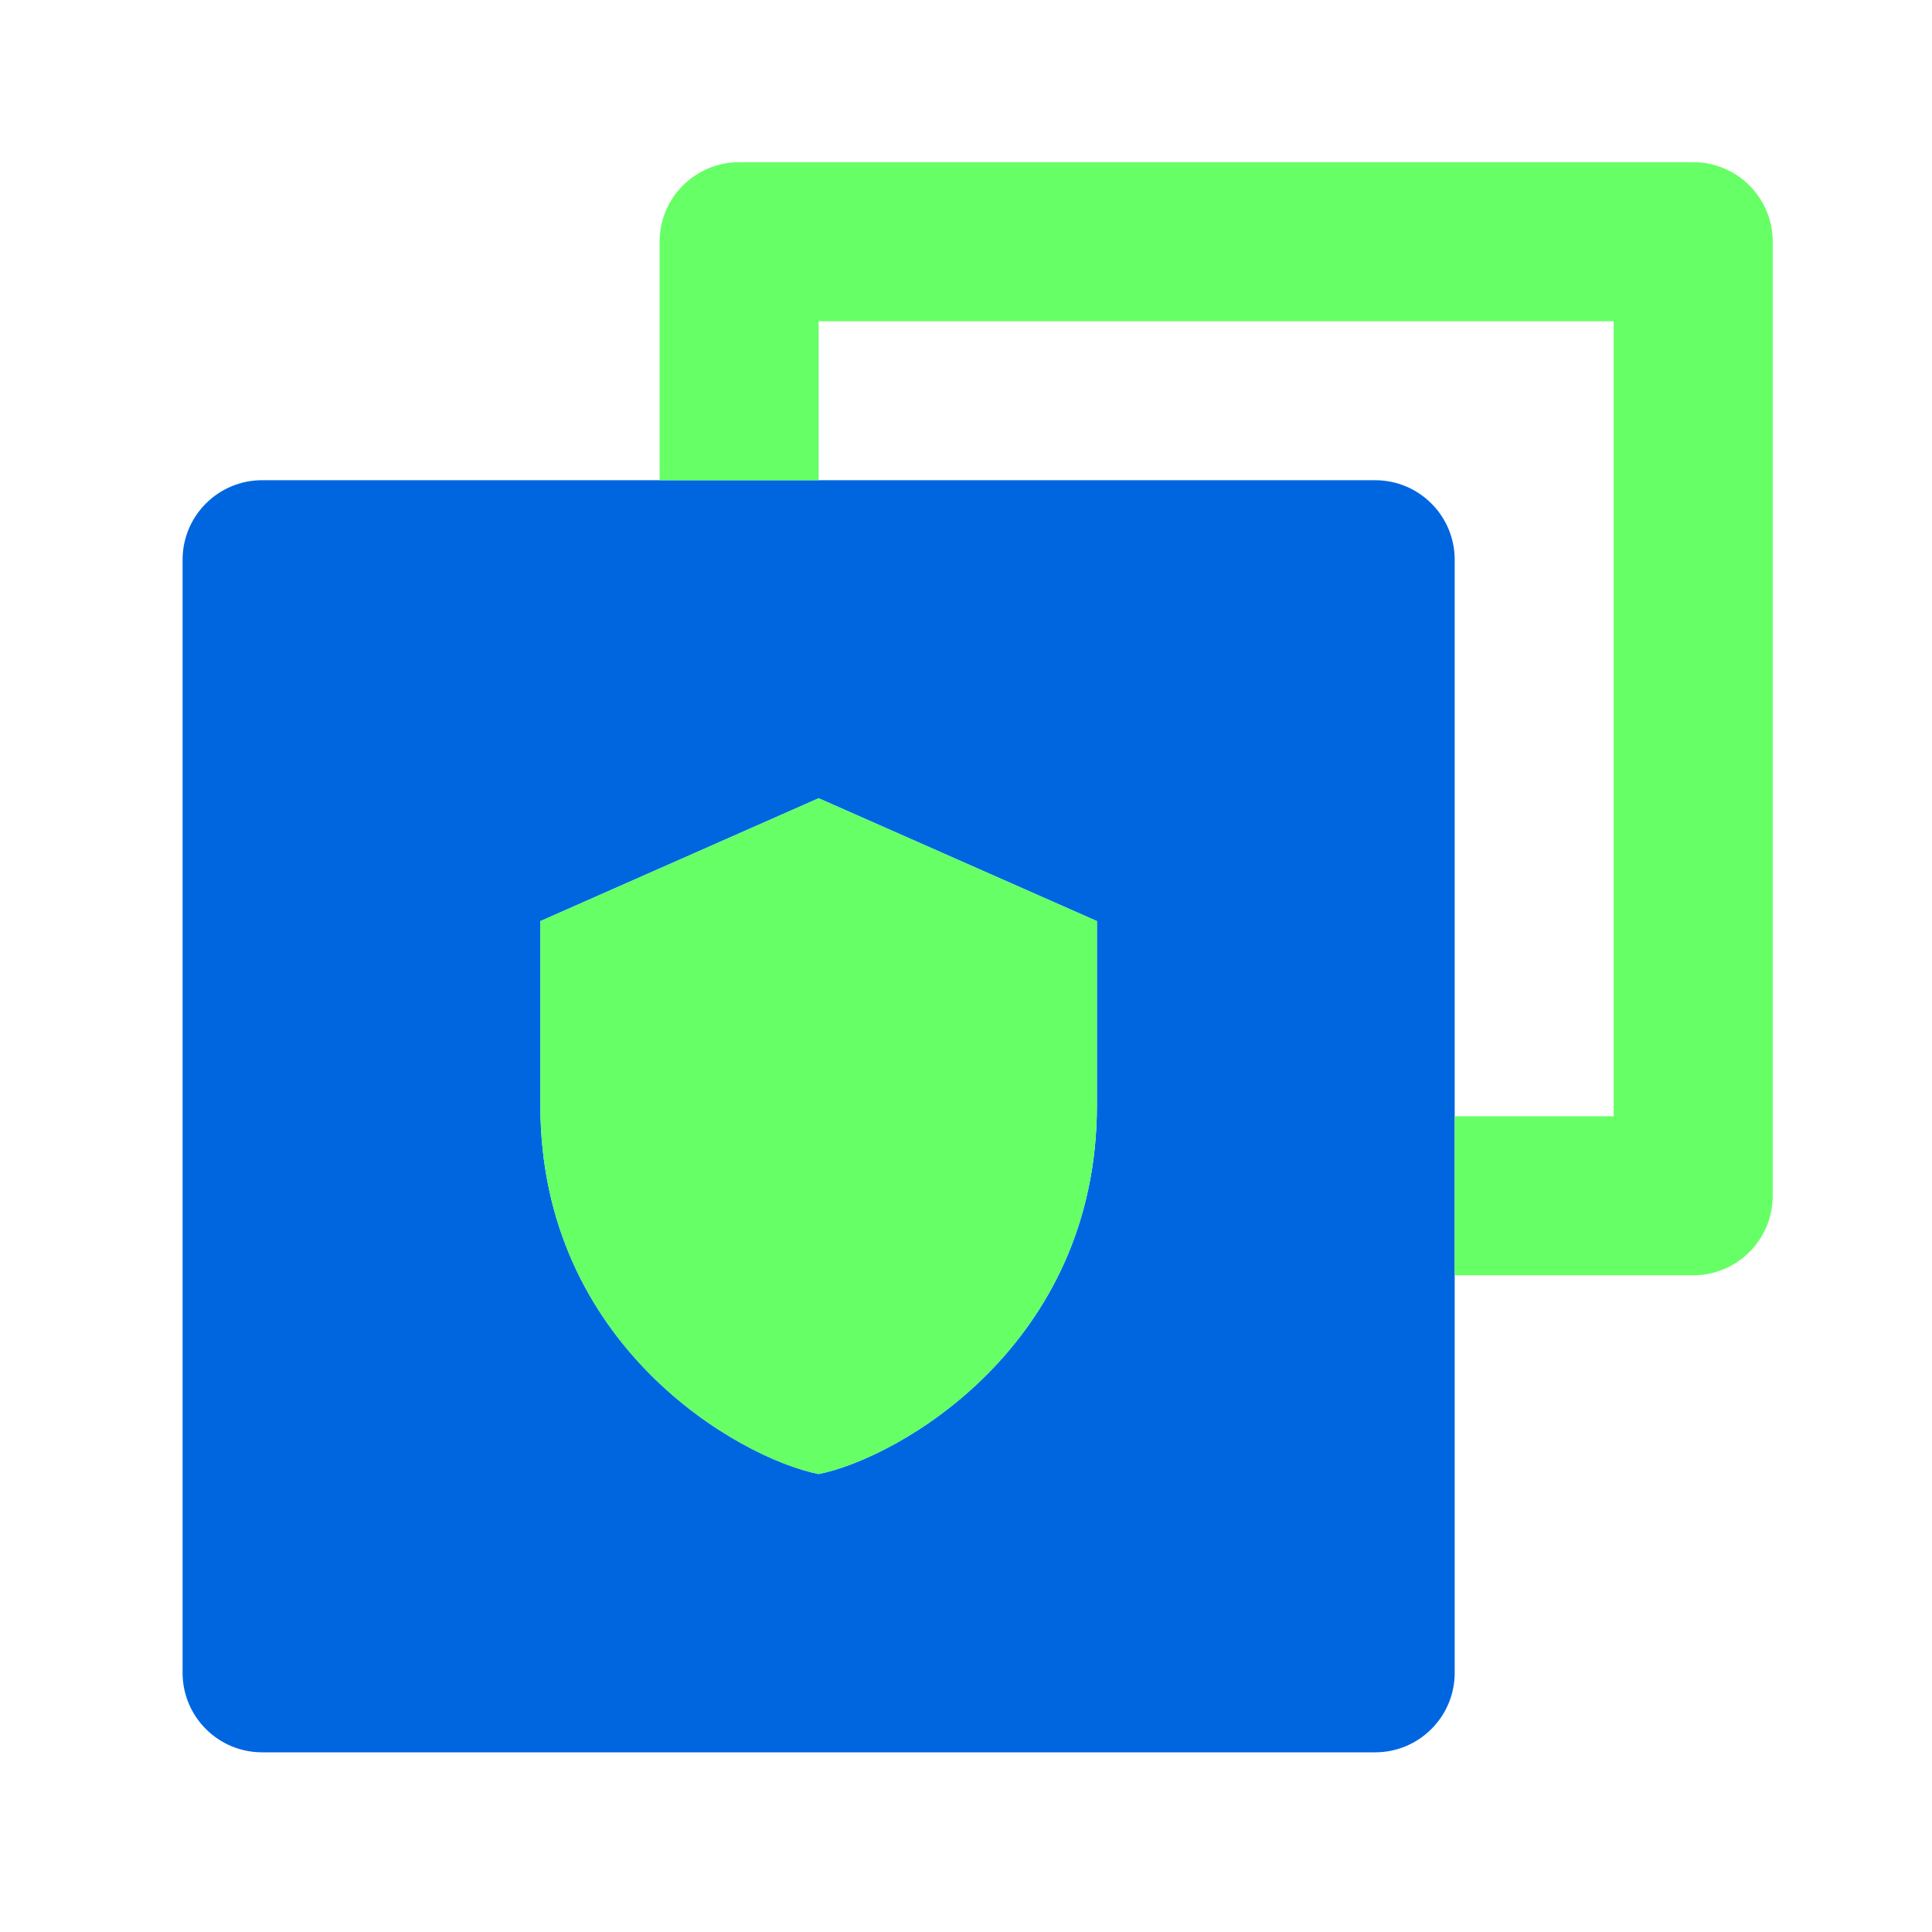 <svg width="81" height="81" viewBox="0 0 81 81" fill="none" xmlns="http://www.w3.org/2000/svg">
<path fill-rule="evenodd" clip-rule="evenodd" d="M10.989 20.133C9.148 20.133 7.655 21.626 7.655 23.467V70.133C7.655 71.974 9.148 73.467 10.989 73.467H57.655C59.496 73.467 60.989 71.974 60.989 70.133V23.467C60.989 21.626 59.496 20.133 57.655 20.133H10.989ZM22.655 38.618L34.322 33.467L45.989 38.618V46.345C45.989 56.429 37.642 61.138 34.322 61.8C31.002 61.138 22.655 56.429 22.655 46.345V38.618Z" fill="#0066E0"/>
<path d="M34.322 13.467V20.133H27.655V10.133C27.655 8.292 29.148 6.8 30.989 6.8H70.989C72.83 6.8 74.322 8.292 74.322 10.133V50.133C74.322 51.974 72.83 53.467 70.989 53.467H60.989V46.8H67.655V13.467H34.322Z" fill="#66FF66"/>
<path d="M22.655 38.618L34.322 33.467L45.989 38.618V46.346C45.989 56.43 37.642 61.138 34.322 61.8C31.002 61.138 22.655 56.43 22.655 46.346V38.618Z" fill="#66FF66"/>
</svg>

